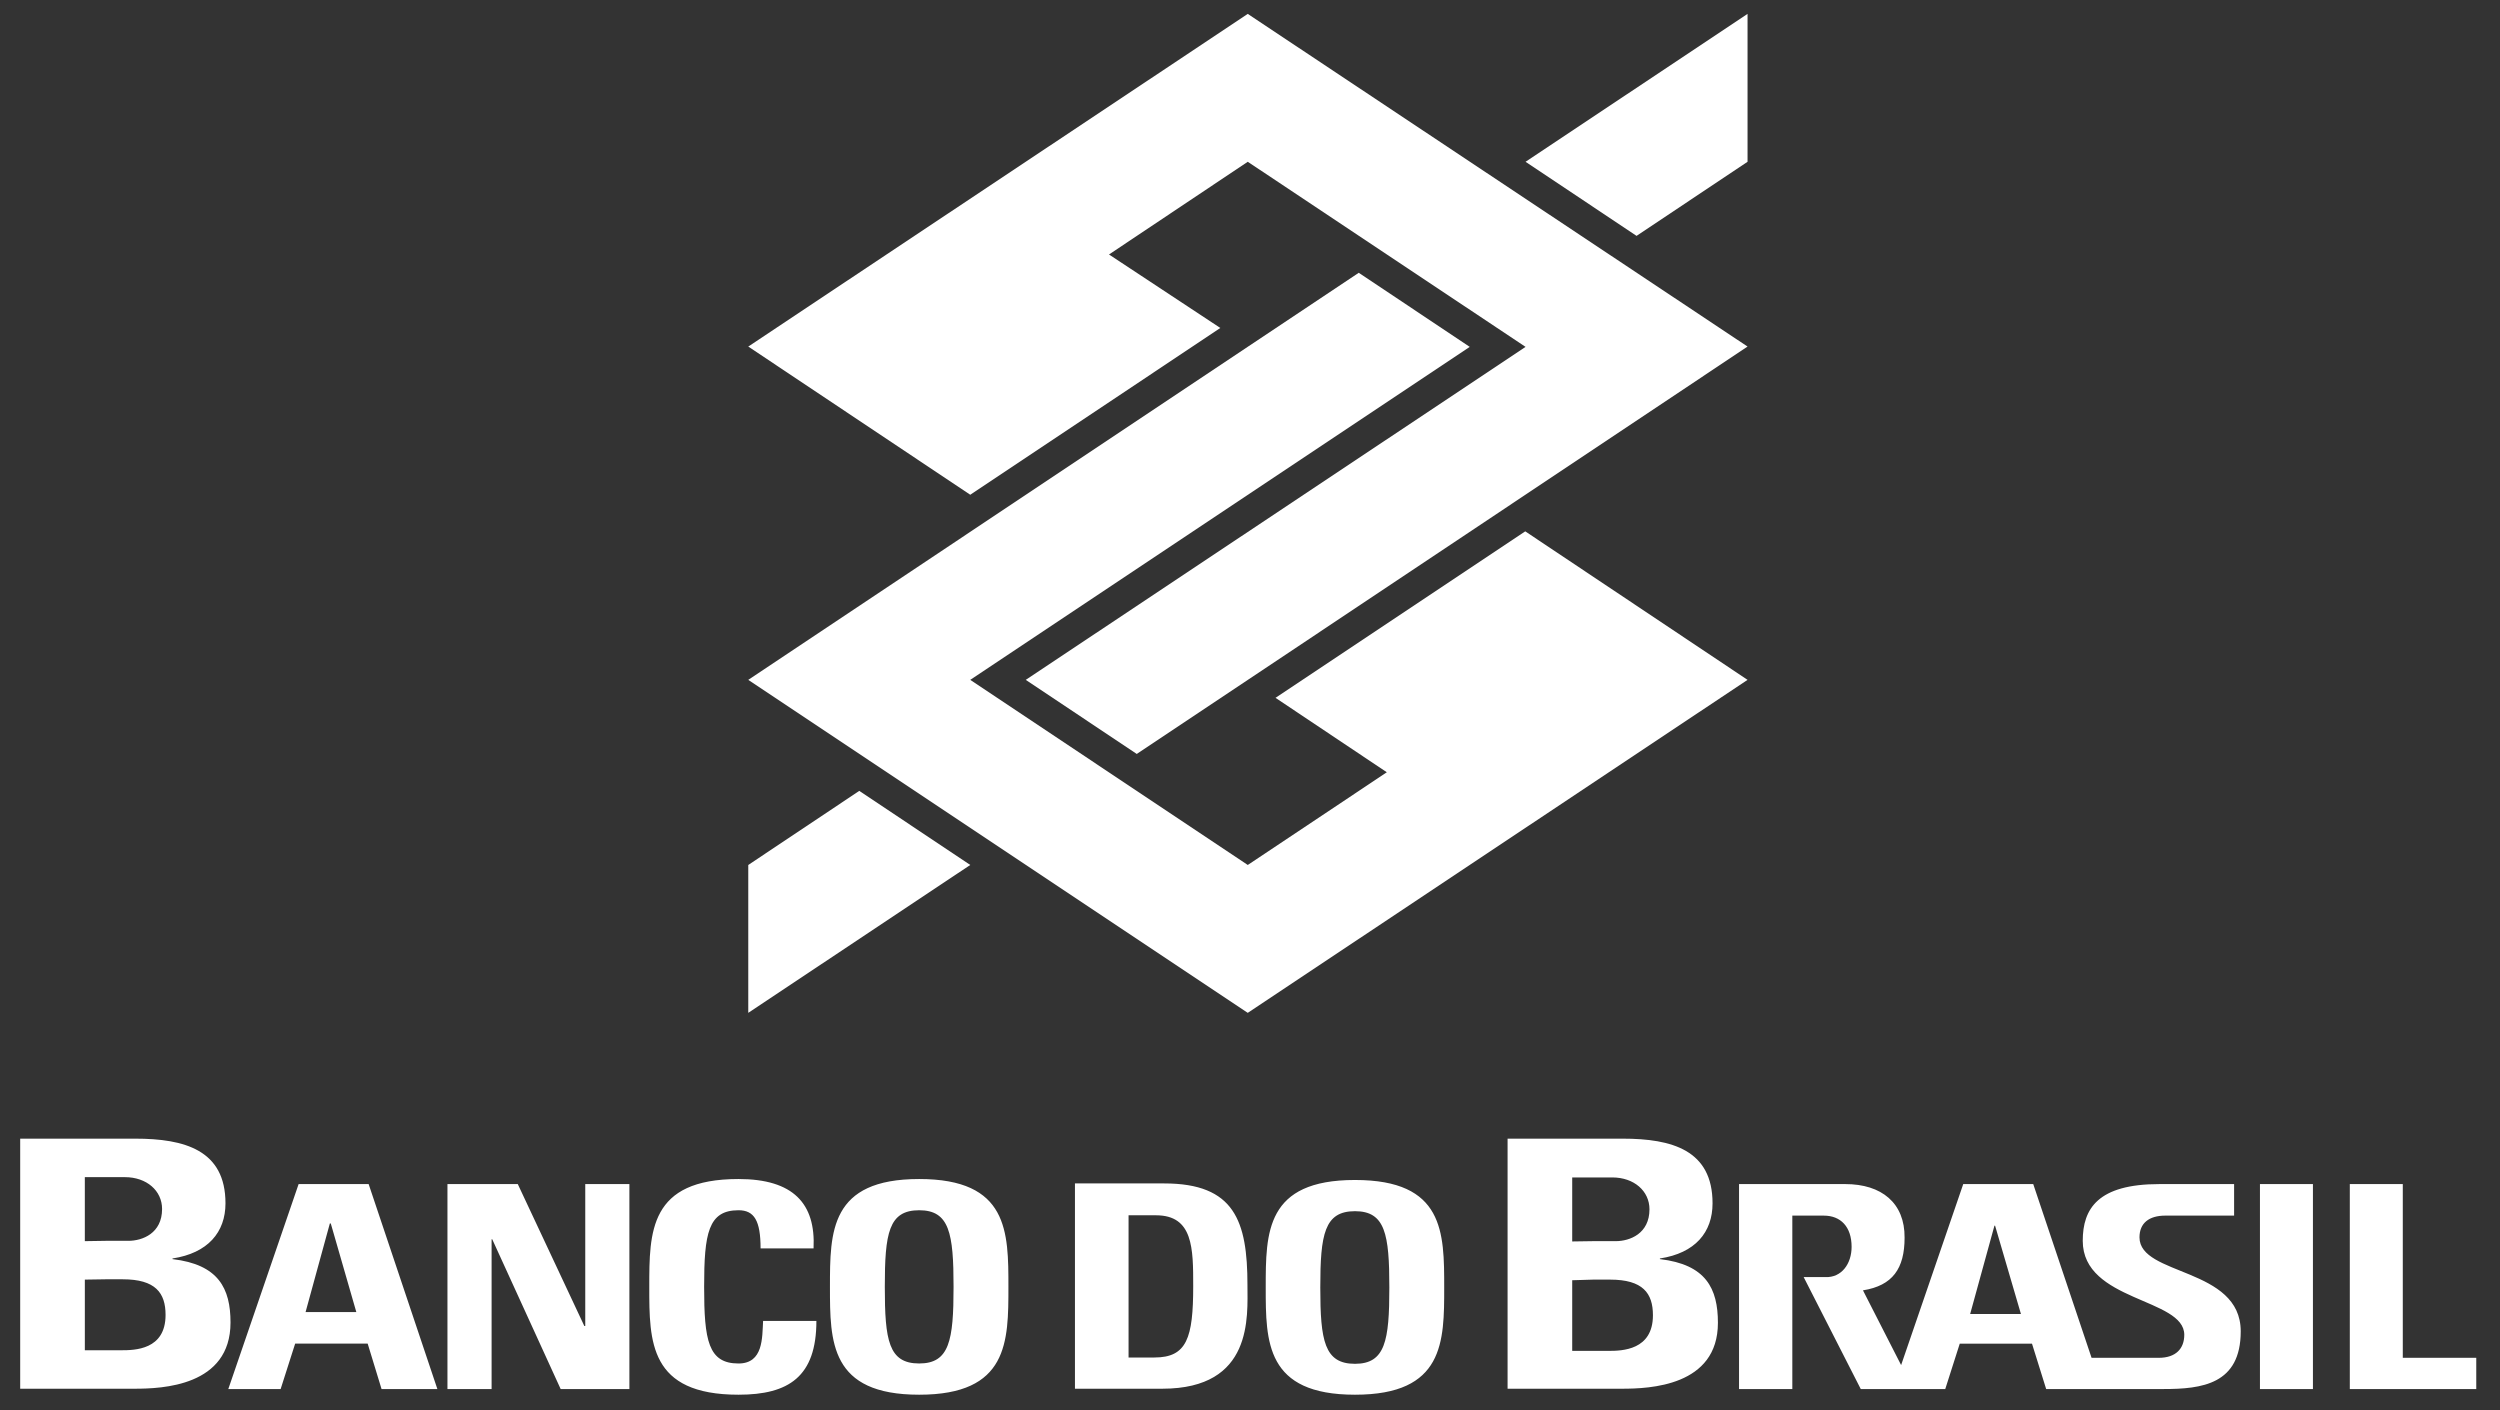 <svg width="156" height="88" viewBox="0 0 156 88" fill="none" xmlns="http://www.w3.org/2000/svg">
<rect x="0" y="0" width="156" height="88" fill="#333333" stroke="none"/>
<g clip-path="url(#clip0_2059_8938)">
<g clip-path="url(#clip1_2059_8938)">
<path fill-rule="evenodd" clip-rule="evenodd" d="M70.934 47.047L64.008 42.423L95.195 21.646L77.86 10.095L69.202 15.88L76.148 20.465L60.544 30.873L46.692 21.625L77.86 0.867L109.047 21.625L70.934 47.047ZM60.544 53.974L53.619 49.35L46.692 53.974V63.202L60.544 53.974ZM102.121 14.719L95.195 10.095L109.047 0.867V10.095L102.121 14.719Z" fill="white"/>
<path fill-rule="evenodd" clip-rule="evenodd" d="M86.537 48.189L79.592 43.545L95.175 33.156L109.047 42.423L77.86 63.202L46.692 42.423L84.786 17.021L91.712 21.646L60.544 42.423L77.86 53.974L86.537 48.189ZM8.402 86.656C10.114 86.656 14.384 86.499 14.384 82.524C14.384 80.398 13.637 78.903 10.764 78.569V78.529C12.968 78.194 14.07 76.896 14.07 75.086C14.07 71.761 11.511 71.052 8.442 71.052H1.26V86.656H8.402ZM5.293 77.448V73.454H7.792C9.149 73.454 10.114 74.299 10.114 75.441C10.114 76.955 8.894 77.428 8.009 77.428H6.592L5.293 77.448ZM6.592 79.828H7.655C9.702 79.828 10.331 80.675 10.331 82.052C10.331 84.236 8.402 84.256 7.556 84.256H5.294V79.848L6.592 79.828ZM30.676 86.676V77.329H30.715L34.985 86.676H39.274V73.886H36.52V82.741H36.461L32.309 73.886H27.921V86.676H30.676ZM46.083 87.03C49.211 87.03 50.943 85.909 50.943 82.426H47.617C47.558 83.469 47.637 85.082 46.083 85.082C44.194 85.082 43.938 83.646 43.938 80.301C43.938 76.955 44.194 75.519 46.083 75.519C47.066 75.519 47.46 76.169 47.46 77.9H50.766C50.904 75.106 49.507 73.571 46.083 73.571C40.515 73.571 40.515 76.858 40.515 80.301C40.514 83.724 40.514 87.03 46.083 87.03ZM17.512 86.676L18.418 83.842H22.943L23.809 86.676H27.292L23.003 73.886H18.634L14.246 86.676H17.512ZM22.235 81.875H19.067L20.582 76.346H20.641L22.235 81.875ZM57.357 85.081C55.448 85.081 55.212 83.645 55.212 80.3C55.212 76.955 55.448 75.519 57.357 75.519C59.246 75.519 59.502 76.955 59.502 80.3C59.502 83.645 59.246 85.081 57.357 85.081ZM57.357 87.03C62.925 87.03 62.925 83.725 62.925 80.301C62.925 76.858 62.925 73.571 57.357 73.571C51.789 73.571 51.789 76.858 51.789 80.301C51.789 83.724 51.789 87.03 57.357 87.03ZM144.327 86.676V73.886H141.021V86.676H144.327ZM154.519 86.676V84.727H149.934V73.886H146.628V86.676H154.519ZM101.216 86.656C102.928 86.656 107.198 86.499 107.198 82.543C107.198 80.399 106.45 78.903 103.577 78.569V78.529C105.781 78.194 106.863 76.896 106.863 75.086C106.863 71.761 104.325 71.052 101.255 71.052H94.073V86.656H101.216ZM98.106 77.467V73.472H100.606C101.963 73.472 102.927 74.319 102.927 75.46C102.927 76.975 101.707 77.448 100.822 77.448H99.406L98.106 77.467ZM99.406 79.848H100.468C102.515 79.848 103.143 80.694 103.143 82.071C103.143 84.256 101.215 84.295 100.369 84.295H98.106V79.887L99.406 79.848ZM70.422 75.834H72.134C74.456 75.834 74.456 77.9 74.456 80.261C74.456 83.488 74.062 84.708 72.035 84.708H70.422V75.834ZM67.077 86.656H72.528C78.214 86.656 77.841 82.15 77.841 80.183C77.841 76.188 77.034 73.846 72.646 73.846H67.077V86.656ZM84.55 85.102C82.641 85.102 82.386 83.665 82.386 80.34C82.386 77.015 82.642 75.578 84.55 75.578C86.439 75.578 86.695 77.014 86.695 80.34C86.695 83.665 86.439 85.102 84.55 85.102ZM84.55 87.03C90.118 87.03 90.118 83.725 90.118 80.341C90.118 76.897 90.118 73.631 84.55 73.631C78.981 73.631 78.981 76.897 78.981 80.341C78.981 83.724 78.981 87.03 84.55 87.03ZM126.106 81.992H122.938L124.453 76.483H124.493L126.106 81.992ZM135 86.676C137.401 86.676 139.821 86.381 139.821 83.076C139.821 79.062 133.504 79.632 133.504 77.211C133.504 76.326 134.095 75.854 135.118 75.854H139.408V73.887H134.744C130.908 73.887 129.963 75.421 129.963 77.428C129.963 81.226 136.299 80.989 136.299 83.292C136.299 84.157 135.768 84.728 134.706 84.728H130.514L126.874 73.887H122.506L118.63 85.181L116.249 80.518C118.099 80.223 118.846 79.16 118.846 77.232C118.866 75.067 117.41 73.887 115.147 73.887H108.516V86.676H111.841V75.855H113.809C114.852 75.855 115.54 76.544 115.54 77.803C115.54 78.865 114.91 79.731 113.907 79.691H112.549L116.111 86.676H121.384L122.289 83.843H126.796L127.681 86.676L135 86.676Z" fill="white"/>
</g>
</g>
<defs>
<clipPath id="clip0_2059_8938">
<rect width="155.19" height="87.895" fill="white"/>
</clipPath>
<clipPath id="clip1_2059_8938">
<rect width="155.19" height="87.895" fill="white"/>
</clipPath>
</defs>
</svg>
